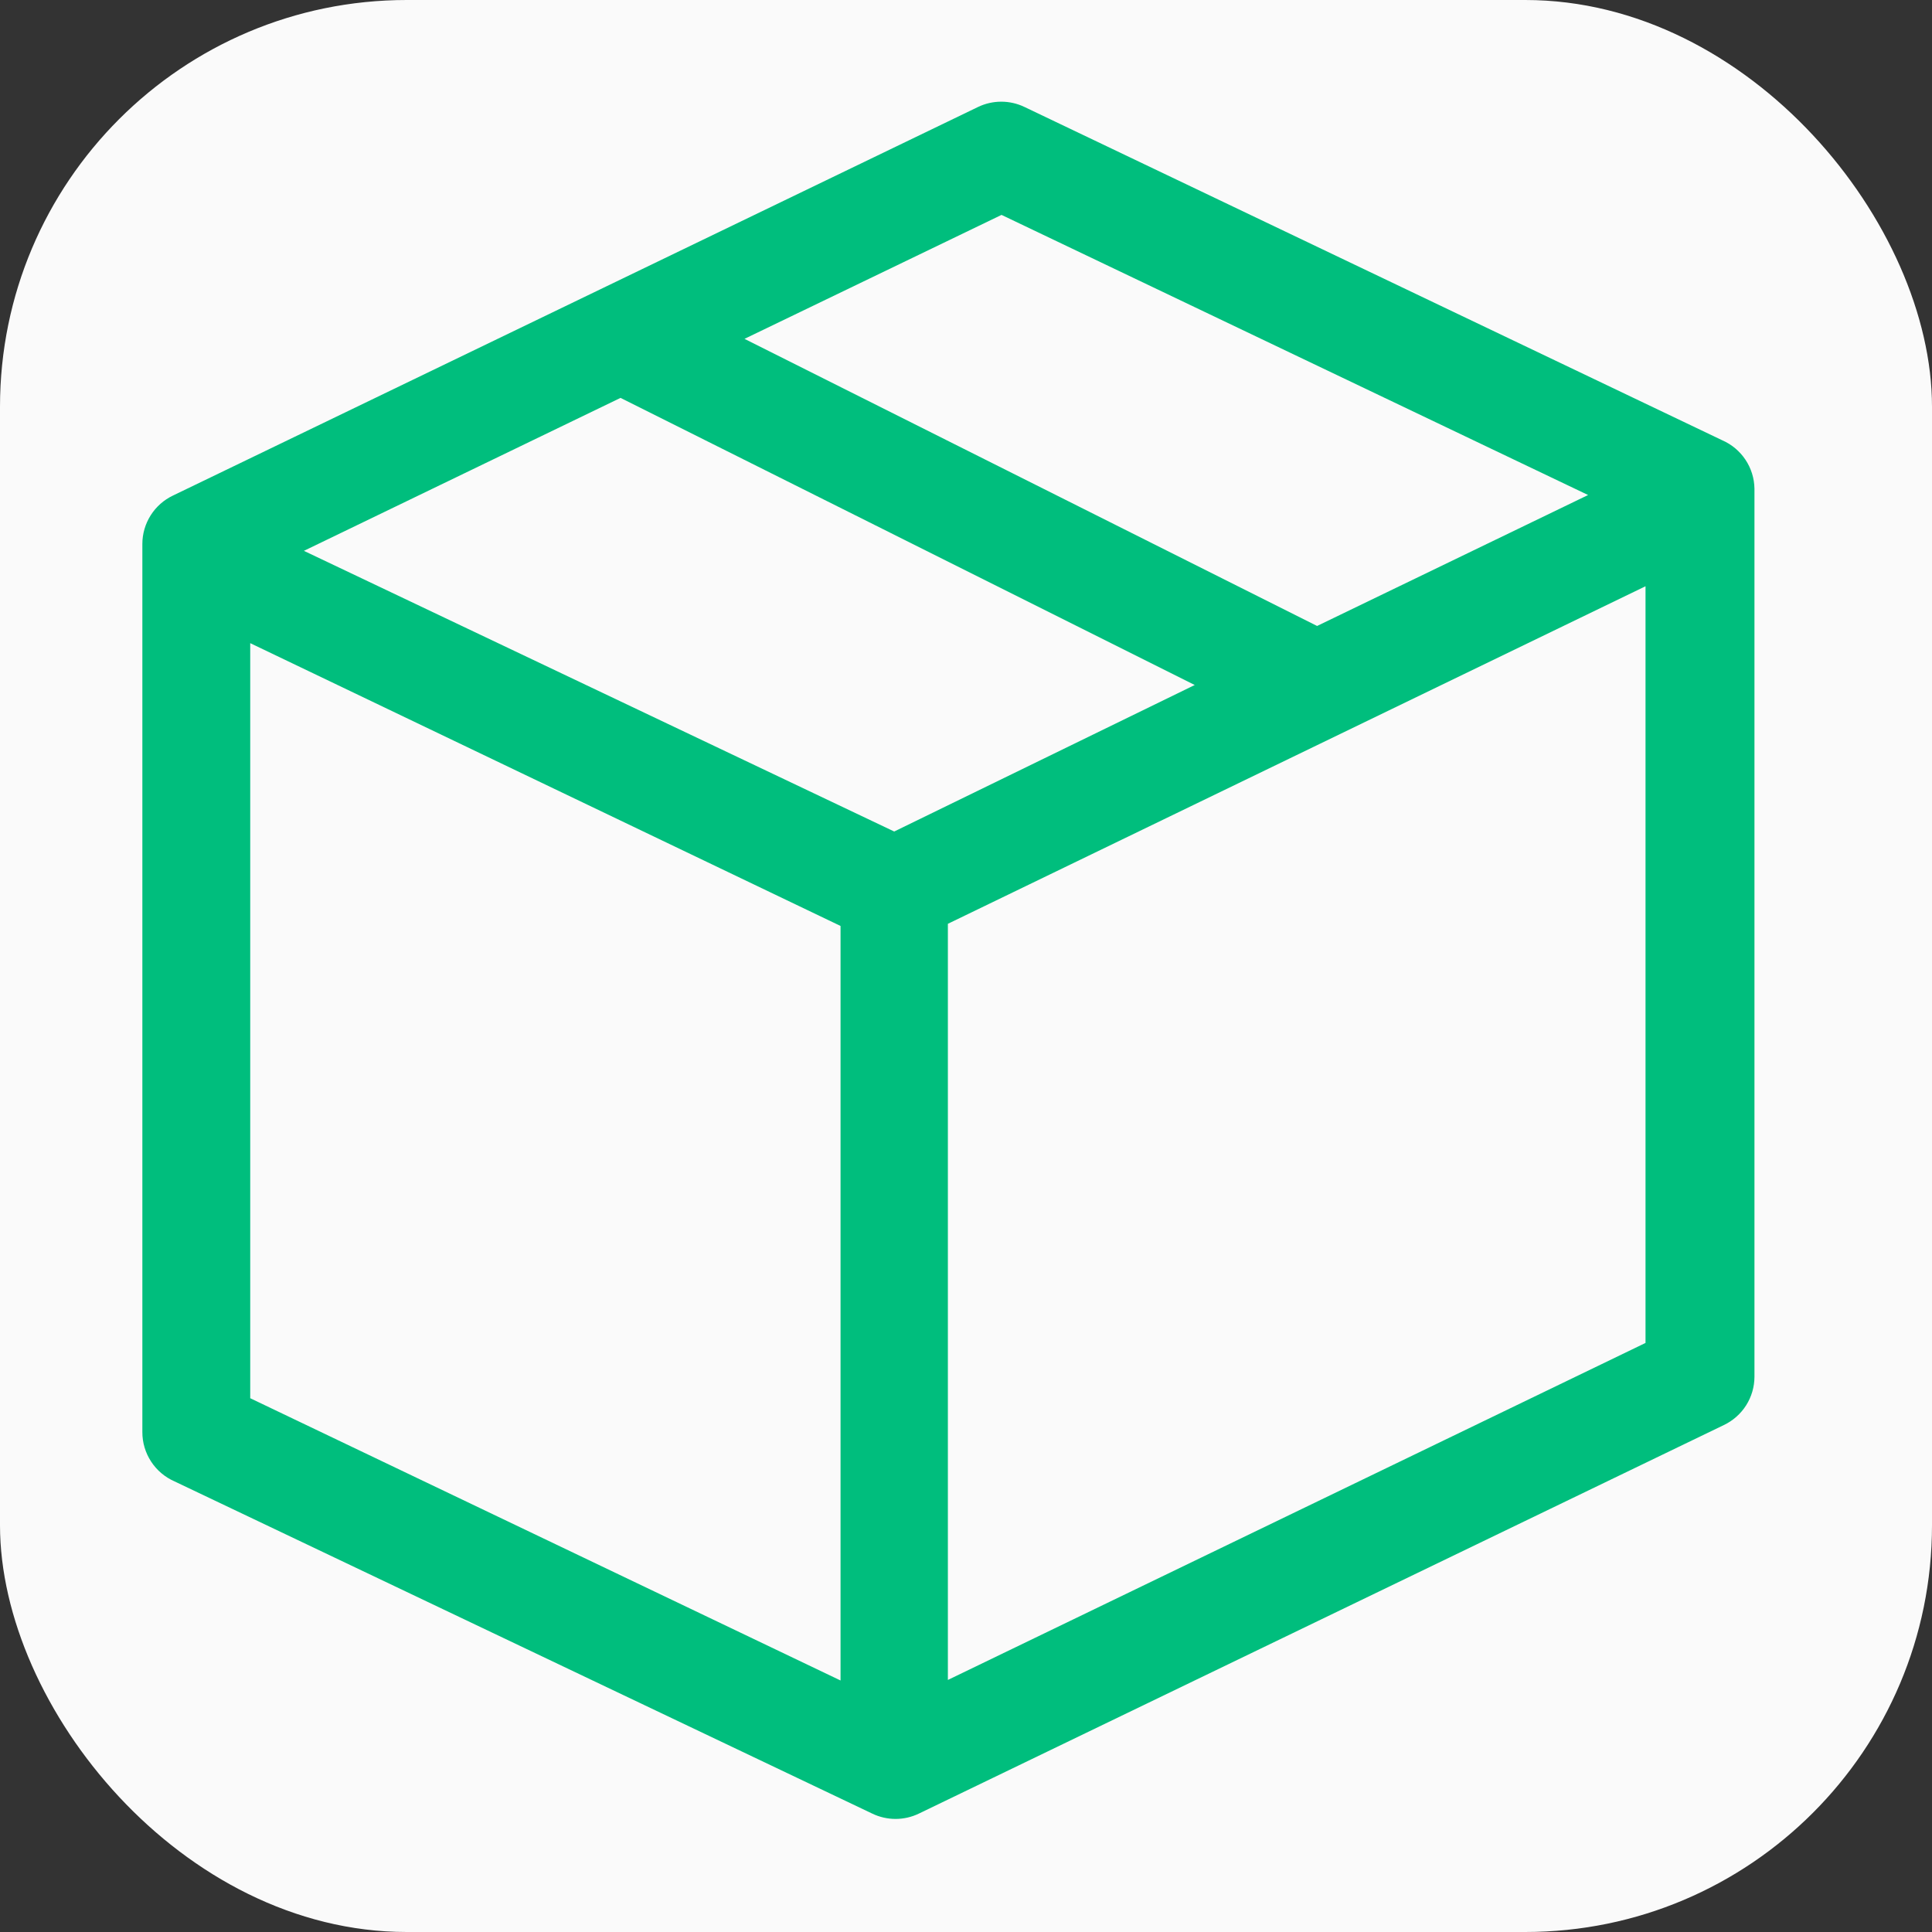 <svg width="95" height="95" viewBox="0 0 95 95" fill="none" xmlns="http://www.w3.org/2000/svg">
<rect x="0" y="0" width="95" height="95" fill="#333333" stroke="none"/>
<rect width="95" height="95" rx="20" fill="#FAFAFA"/>
<path d="M84.687 21.65L50.382 5.263C50.024 5.09 49.632 5 49.234 5C48.837 5 48.444 5.09 48.086 5.263L8.504 24.368C8.055 24.582 7.676 24.918 7.41 25.338C7.143 25.759 7.001 26.245 7 26.743V70.415C6.998 70.93 7.147 71.434 7.429 71.866C7.71 72.297 8.111 72.637 8.583 72.843L42.888 89.177C43.246 89.35 43.638 89.44 44.036 89.44C44.433 89.44 44.826 89.35 45.184 89.177L84.766 70.072C85.215 69.858 85.594 69.522 85.861 69.102C86.127 68.681 86.269 68.195 86.27 67.697V24.025C86.262 23.519 86.108 23.026 85.827 22.605C85.546 22.184 85.151 21.852 84.687 21.65ZM49.247 10.567L78.09 24.341L64.764 30.78L36.608 16.662L49.247 10.567ZM43.97 40.887L14.943 27.086L30.512 19.565L58.747 33.683L43.97 40.887ZM12.304 31.625L41.331 45.531V82.633L12.304 68.753V31.625ZM46.609 82.606V45.425L80.913 28.827V66.035L46.609 82.606Z" fill="#00BE7D"/>
</svg>
